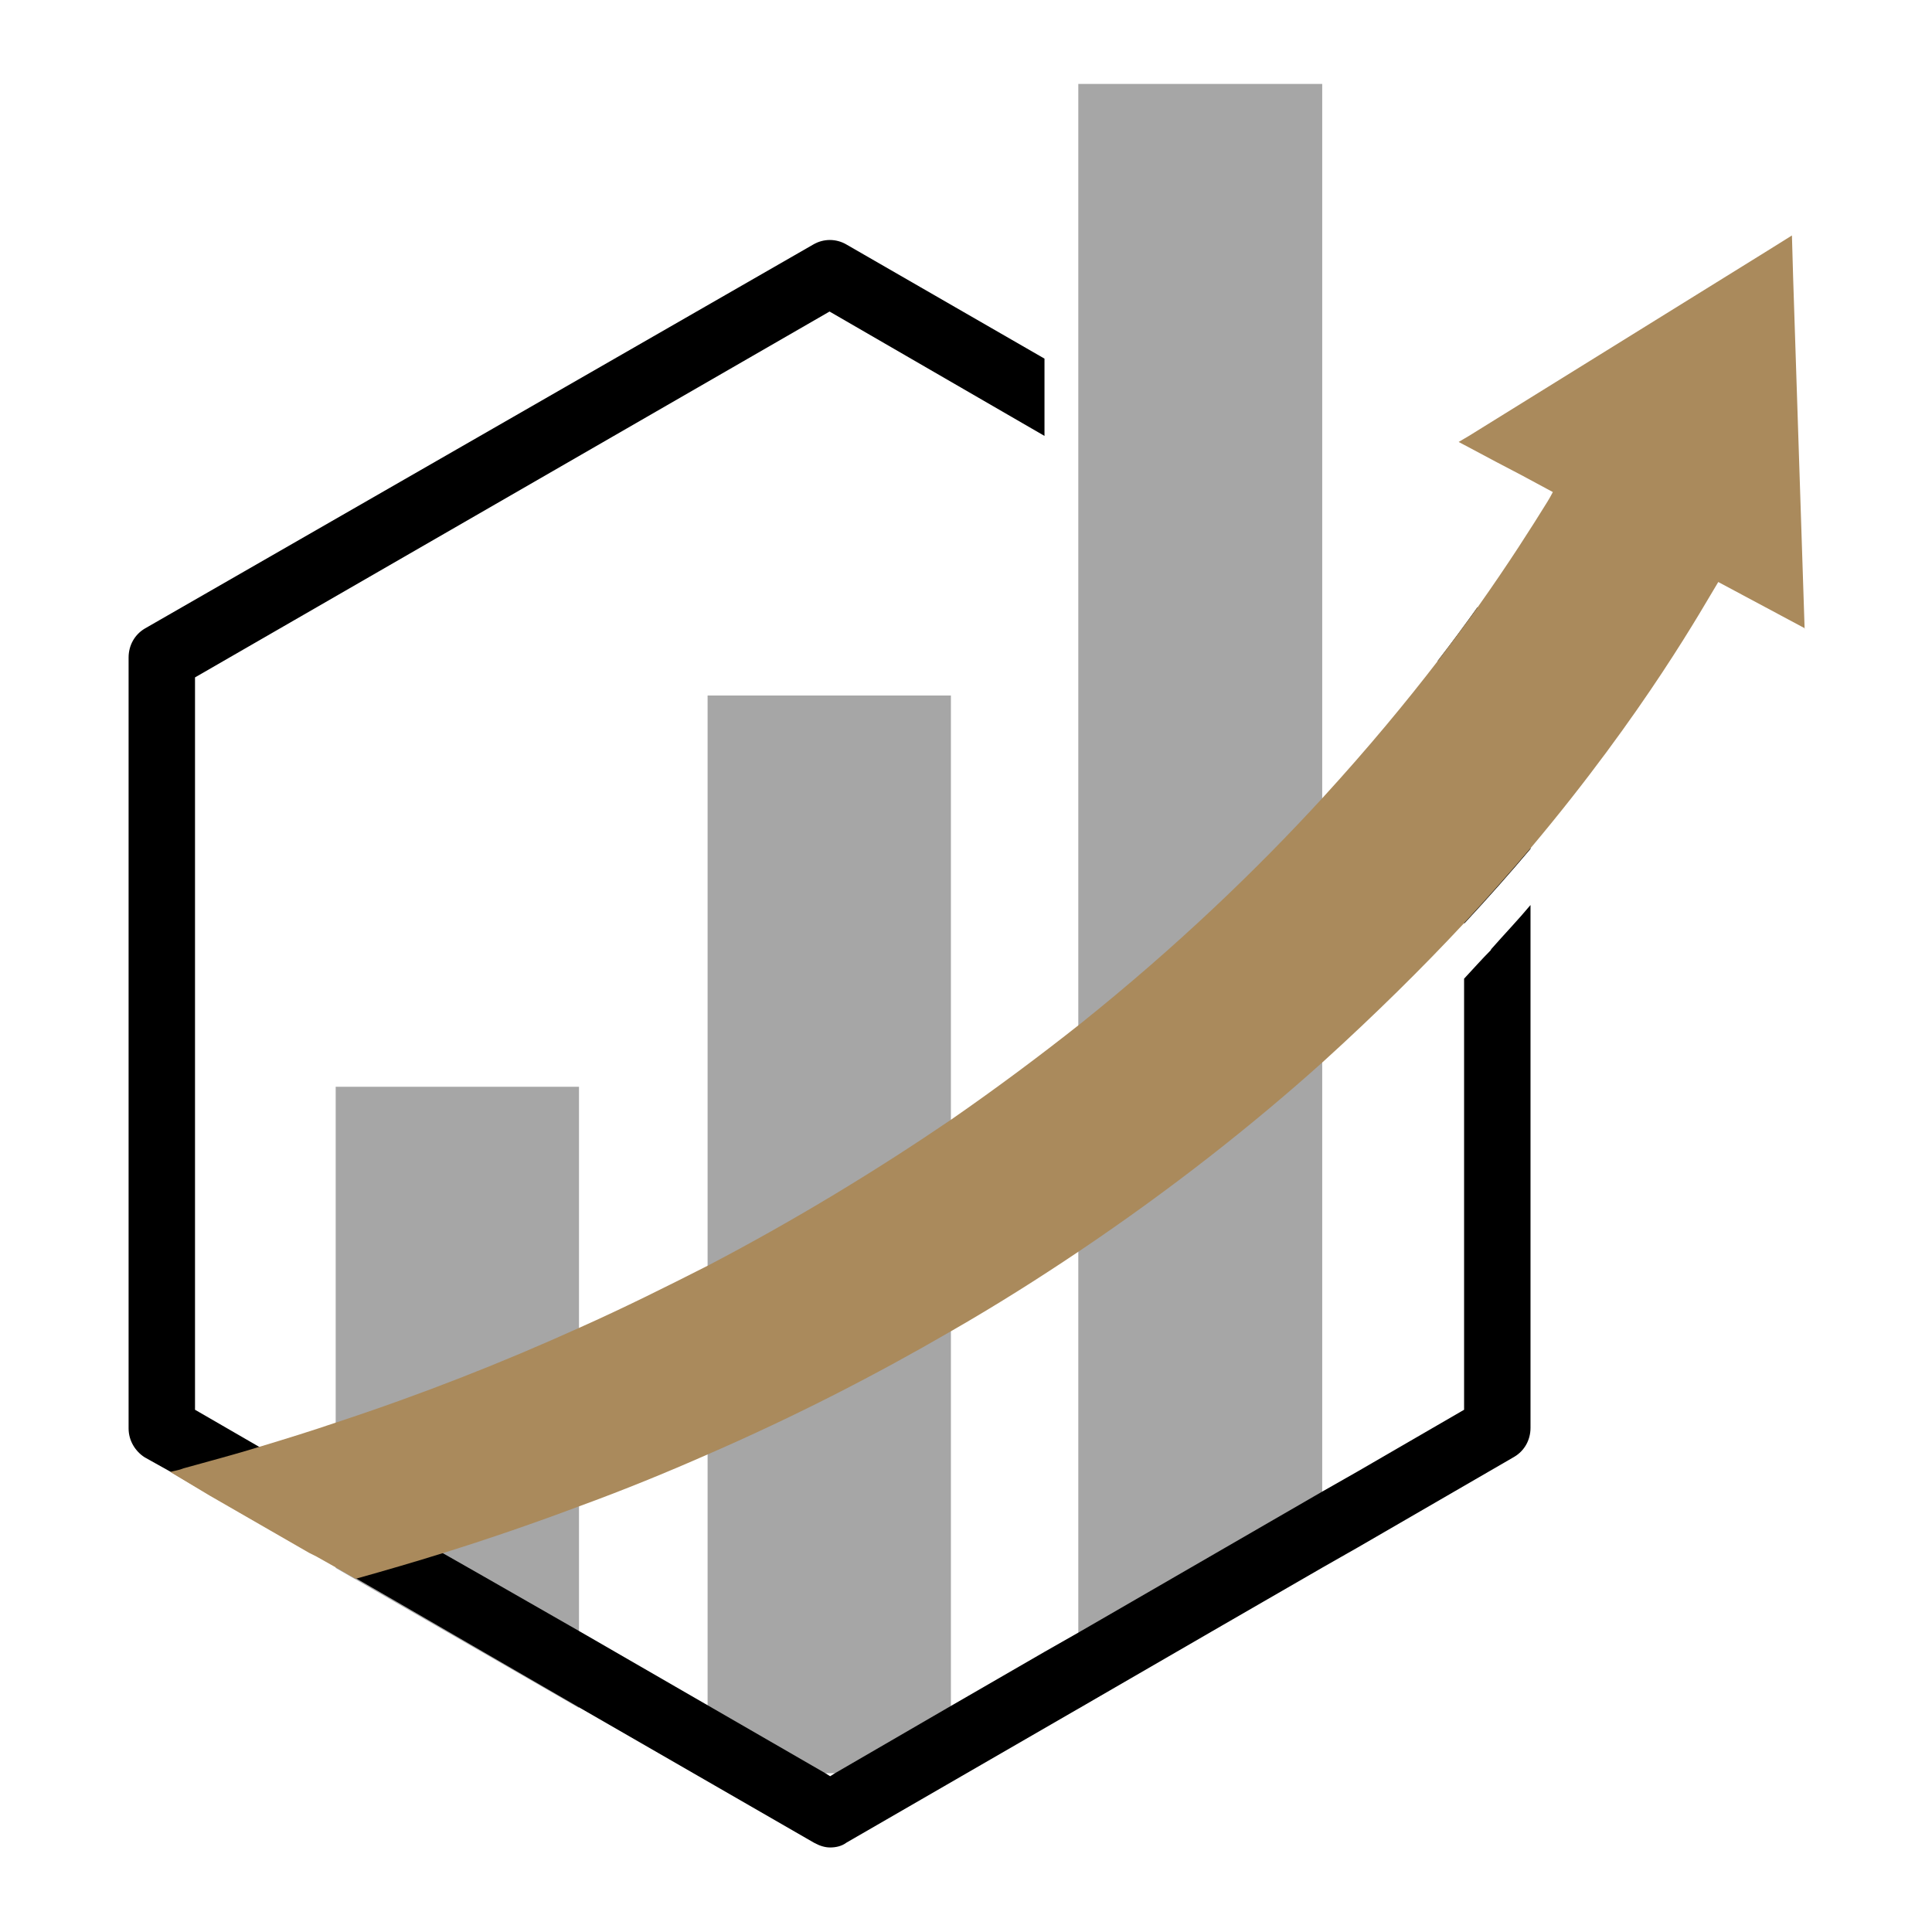 <?xml version="1.0" encoding="UTF-8"?><svg id="Layer_3" xmlns="http://www.w3.org/2000/svg" width="32" height="32" xmlns:xlink="http://www.w3.org/1999/xlink" viewBox="0 0 32 32"><defs><style>.cls-1{fill:#a6a6a6;}.cls-2{clip-path:url(#clippath-1);}.cls-3{clip-path:url(#clippath);}.cls-4{fill:none;}.cls-5{fill:#aa8a5c;}</style><clipPath id="clippath"><rect class="cls-4" x="17.86" y="1.39" width="4.09" height="27.05"/></clipPath><clipPath id="clippath-1"><rect class="cls-4" x="2.1" y="3.91" width="23.36" height="26.7"/></clipPath></defs><rect class="cls-4" width="32" height="32"/><path class="cls-1" d="m9.59,18v10.29l-3.04-1.75-.66-.38-.33-.19v-7.97h4.02Z"/><path class="cls-1" d="m11.72,11.52h4.03v17.85h-4.03V11.52Z"/><g class="cls-3"><path class="cls-1" d="m21.9,1.39v24.51l-2.02,1.2-2.02,1.2V1.39h4.03Z"/></g><g class="cls-2"><path d="m25.08,10.41l-.07-.04-.54-.31c-.2.28-.42.58-.66.89l.44.26v4.09c.4-.43.77-.85,1.1-1.24v-3.16c0-.2-.1-.39-.27-.48Zm-.39,5.33c-.15.15-.29.31-.44.47v7.14l-1.76,1.02-.58.33-4.03,2.33-.58.33-1.54.89-1.93,1.12-.08.05-.08-.05-1.94-1.12-2.13-1.23-1.59-.91-.65-.37-.63-.36-1.16-.67-.6-.35-.65-.38-.64-.37-.45-.26v-12.13l10.51-6.06,3.56,2.06v-1.28l-3.28-1.89c-.17-.1-.38-.1-.55,0L2.4,10.41c-.17.1-.27.28-.27.48v12.77c0,.2.11.38.27.48l.43.24.66.39,1.65.95.12.06.32.18.33.19.66.38,3.04,1.76,3.87,2.23c.09.05.18.08.27.08s.19-.02.27-.08l3.86-2.23,2.35-1.36,1.68-.97.58-.33,2.59-1.5c.17-.1.27-.28.27-.48v-8.66c-.2.24-.43.48-.65.73Z"/></g><path class="cls-5" d="m29.9,10.41l-1.44-.77c-.24.39-1.2,2.14-3.11,4.41-.34.4-.71.82-1.1,1.24-.69.74-1.47,1.51-2.34,2.3-1.16,1.04-2.5,2.1-4.03,3.13-.67.45-1.38.9-2.13,1.33-1.24.72-2.58,1.41-4.03,2.04-.68.3-1.39.59-2.13.86-.72.27-1.47.53-2.24.77-.48.15-.96.29-1.46.43l-.33-.19-.32-.18-.12-.06-1.65-.95-.65-.39c.07-.02.15-.03.22-.06.43-.12.85-.23,1.27-.36.43-.13.85-.26,1.26-.4,1.43-.47,2.77-1,4.03-1.57.74-.33,1.44-.68,2.13-1.03,1.47-.77,2.81-1.59,4.03-2.42.75-.52,1.46-1.05,2.13-1.58,1.6-1.28,2.93-2.56,4.03-3.76.74-.81,1.37-1.57,1.9-2.26.24-.32.46-.61.66-.89.51-.72.89-1.32,1.15-1.74.03-.05.06-.1.09-.16l-.52-.28-.42-.22-.62-.33.17-.1,4.95-3.07.4-.25.02.7.19,5.81Z"/></svg>
